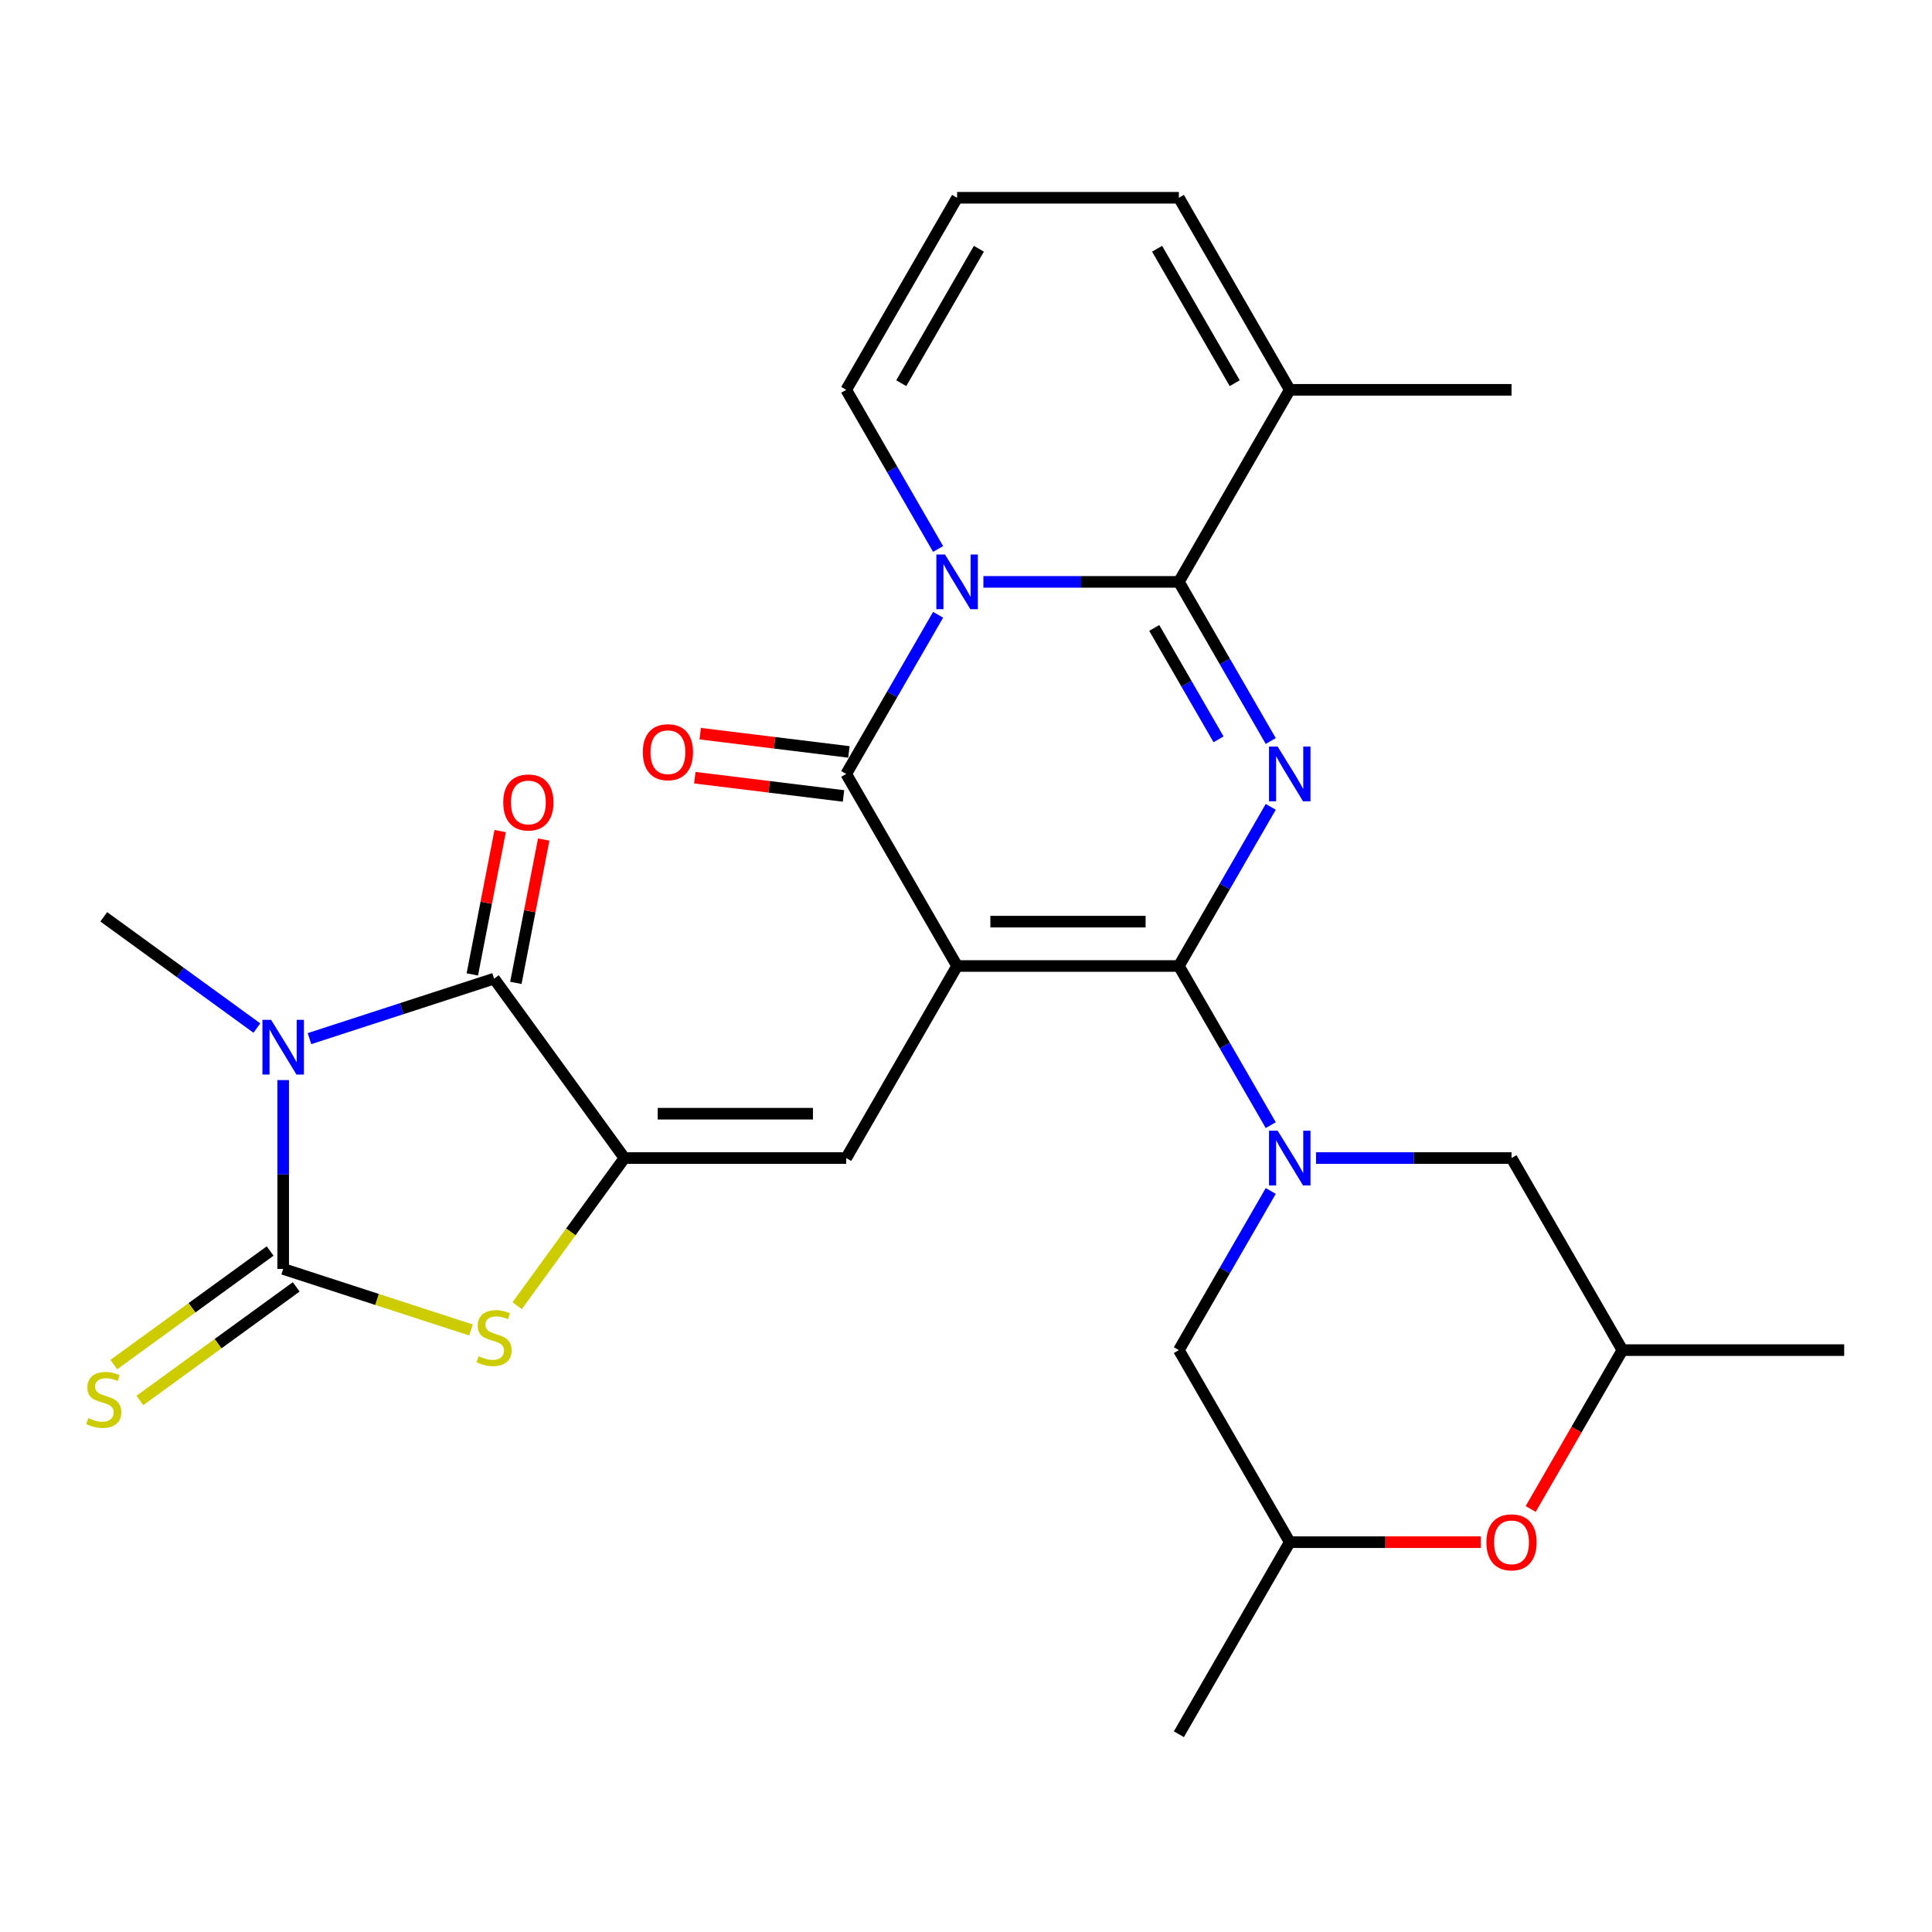 <?xml version='1.0' encoding='iso-8859-1'?>
<svg version='1.1' baseProfile='full'
              xmlns='http://www.w3.org/2000/svg'
                      xmlns:rdkit='http://www.rdkit.org/xml'
                      xmlns:xlink='http://www.w3.org/1999/xlink'
                  xml:space='preserve'
width='1000px' height='1000px' viewBox='0 0 1000 1000'>
<!-- END OF HEADER -->
<rect style='opacity:1.0;fill:#FFFFFF;stroke:none' width='1000' height='1000' x='0' y='0'> </rect>
<path class='bond-0' d='M 495.395,500 L 610.183,500' style='fill:none;fill-rule:evenodd;stroke:#000000;stroke-width:6px;stroke-linecap:butt;stroke-linejoin:miter;stroke-opacity:1' />
<path class='bond-0' d='M 512.613,477.042 L 592.964,477.042' style='fill:none;fill-rule:evenodd;stroke:#000000;stroke-width:6px;stroke-linecap:butt;stroke-linejoin:miter;stroke-opacity:1' />
<path class='bond-5' d='M 495.395,500 L 438.001,400.591' style='fill:none;fill-rule:evenodd;stroke:#000000;stroke-width:6px;stroke-linecap:butt;stroke-linejoin:miter;stroke-opacity:1' />
<path class='bond-10' d='M 495.395,500 L 438.001,599.409' style='fill:none;fill-rule:evenodd;stroke:#000000;stroke-width:6px;stroke-linecap:butt;stroke-linejoin:miter;stroke-opacity:1' />
<path class='bond-1' d='M 610.183,500 L 633.963,458.81' style='fill:none;fill-rule:evenodd;stroke:#000000;stroke-width:6px;stroke-linecap:butt;stroke-linejoin:miter;stroke-opacity:1' />
<path class='bond-1' d='M 633.963,458.81 L 657.744,417.621' style='fill:none;fill-rule:evenodd;stroke:#0000FF;stroke-width:6px;stroke-linecap:butt;stroke-linejoin:miter;stroke-opacity:1' />
<path class='bond-8' d='M 610.183,500 L 633.963,541.19' style='fill:none;fill-rule:evenodd;stroke:#000000;stroke-width:6px;stroke-linecap:butt;stroke-linejoin:miter;stroke-opacity:1' />
<path class='bond-8' d='M 633.963,541.19 L 657.744,582.379' style='fill:none;fill-rule:evenodd;stroke:#0000FF;stroke-width:6px;stroke-linecap:butt;stroke-linejoin:miter;stroke-opacity:1' />
<path class='bond-28' d='M 657.744,383.561 L 633.963,342.372' style='fill:none;fill-rule:evenodd;stroke:#0000FF;stroke-width:6px;stroke-linecap:butt;stroke-linejoin:miter;stroke-opacity:1' />
<path class='bond-28' d='M 633.963,342.372 L 610.183,301.182' style='fill:none;fill-rule:evenodd;stroke:#000000;stroke-width:6px;stroke-linecap:butt;stroke-linejoin:miter;stroke-opacity:1' />
<path class='bond-28' d='M 630.728,382.683 L 614.082,353.85' style='fill:none;fill-rule:evenodd;stroke:#0000FF;stroke-width:6px;stroke-linecap:butt;stroke-linejoin:miter;stroke-opacity:1' />
<path class='bond-28' d='M 614.082,353.85 L 597.435,325.018' style='fill:none;fill-rule:evenodd;stroke:#000000;stroke-width:6px;stroke-linecap:butt;stroke-linejoin:miter;stroke-opacity:1' />
<path class='bond-2' d='M 485.563,318.212 L 461.782,359.401' style='fill:none;fill-rule:evenodd;stroke:#0000FF;stroke-width:6px;stroke-linecap:butt;stroke-linejoin:miter;stroke-opacity:1' />
<path class='bond-2' d='M 461.782,359.401 L 438.001,400.591' style='fill:none;fill-rule:evenodd;stroke:#000000;stroke-width:6px;stroke-linecap:butt;stroke-linejoin:miter;stroke-opacity:1' />
<path class='bond-3' d='M 509.005,301.182 L 559.594,301.182' style='fill:none;fill-rule:evenodd;stroke:#0000FF;stroke-width:6px;stroke-linecap:butt;stroke-linejoin:miter;stroke-opacity:1' />
<path class='bond-3' d='M 559.594,301.182 L 610.183,301.182' style='fill:none;fill-rule:evenodd;stroke:#000000;stroke-width:6px;stroke-linecap:butt;stroke-linejoin:miter;stroke-opacity:1' />
<path class='bond-13' d='M 485.563,284.152 L 461.782,242.963' style='fill:none;fill-rule:evenodd;stroke:#0000FF;stroke-width:6px;stroke-linecap:butt;stroke-linejoin:miter;stroke-opacity:1' />
<path class='bond-13' d='M 461.782,242.963 L 438.001,201.773' style='fill:none;fill-rule:evenodd;stroke:#000000;stroke-width:6px;stroke-linecap:butt;stroke-linejoin:miter;stroke-opacity:1' />
<path class='bond-12' d='M 610.183,301.182 L 667.576,201.773' style='fill:none;fill-rule:evenodd;stroke:#000000;stroke-width:6px;stroke-linecap:butt;stroke-linejoin:miter;stroke-opacity:1' />
<path class='bond-4' d='M 160.183,537.593 L 207.963,522.068' style='fill:none;fill-rule:evenodd;stroke:#0000FF;stroke-width:6px;stroke-linecap:butt;stroke-linejoin:miter;stroke-opacity:1' />
<path class='bond-4' d='M 207.963,522.068 L 255.743,506.544' style='fill:none;fill-rule:evenodd;stroke:#000000;stroke-width:6px;stroke-linecap:butt;stroke-linejoin:miter;stroke-opacity:1' />
<path class='bond-24' d='M 132.964,532.127 L 93.336,503.336' style='fill:none;fill-rule:evenodd;stroke:#0000FF;stroke-width:6px;stroke-linecap:butt;stroke-linejoin:miter;stroke-opacity:1' />
<path class='bond-24' d='M 93.336,503.336 L 53.708,474.545' style='fill:none;fill-rule:evenodd;stroke:#000000;stroke-width:6px;stroke-linecap:butt;stroke-linejoin:miter;stroke-opacity:1' />
<path class='bond-29' d='M 146.574,559.045 L 146.574,607.924' style='fill:none;fill-rule:evenodd;stroke:#0000FF;stroke-width:6px;stroke-linecap:butt;stroke-linejoin:miter;stroke-opacity:1' />
<path class='bond-29' d='M 146.574,607.924 L 146.574,656.803' style='fill:none;fill-rule:evenodd;stroke:#000000;stroke-width:6px;stroke-linecap:butt;stroke-linejoin:miter;stroke-opacity:1' />
<path class='bond-18' d='M 439.4,389.198 L 400.92,384.472' style='fill:none;fill-rule:evenodd;stroke:#000000;stroke-width:6px;stroke-linecap:butt;stroke-linejoin:miter;stroke-opacity:1' />
<path class='bond-18' d='M 400.92,384.472 L 362.44,379.746' style='fill:none;fill-rule:evenodd;stroke:#FF0000;stroke-width:6px;stroke-linecap:butt;stroke-linejoin:miter;stroke-opacity:1' />
<path class='bond-18' d='M 436.602,411.984 L 398.122,407.258' style='fill:none;fill-rule:evenodd;stroke:#000000;stroke-width:6px;stroke-linecap:butt;stroke-linejoin:miter;stroke-opacity:1' />
<path class='bond-18' d='M 398.122,407.258 L 359.642,402.533' style='fill:none;fill-rule:evenodd;stroke:#FF0000;stroke-width:6px;stroke-linecap:butt;stroke-linejoin:miter;stroke-opacity:1' />
<path class='bond-6' d='M 146.574,656.803 L 195.183,672.597' style='fill:none;fill-rule:evenodd;stroke:#000000;stroke-width:6px;stroke-linecap:butt;stroke-linejoin:miter;stroke-opacity:1' />
<path class='bond-6' d='M 195.183,672.597 L 243.793,688.391' style='fill:none;fill-rule:evenodd;stroke:#CCCC00;stroke-width:6px;stroke-linecap:butt;stroke-linejoin:miter;stroke-opacity:1' />
<path class='bond-14' d='M 139.827,647.516 L 99.369,676.911' style='fill:none;fill-rule:evenodd;stroke:#000000;stroke-width:6px;stroke-linecap:butt;stroke-linejoin:miter;stroke-opacity:1' />
<path class='bond-14' d='M 99.369,676.911 L 58.911,706.305' style='fill:none;fill-rule:evenodd;stroke:#CCCC00;stroke-width:6px;stroke-linecap:butt;stroke-linejoin:miter;stroke-opacity:1' />
<path class='bond-14' d='M 153.321,666.089 L 112.863,695.484' style='fill:none;fill-rule:evenodd;stroke:#000000;stroke-width:6px;stroke-linecap:butt;stroke-linejoin:miter;stroke-opacity:1' />
<path class='bond-14' d='M 112.863,695.484 L 72.405,724.878' style='fill:none;fill-rule:evenodd;stroke:#CCCC00;stroke-width:6px;stroke-linecap:butt;stroke-linejoin:miter;stroke-opacity:1' />
<path class='bond-7' d='M 323.214,599.409 L 438.001,599.409' style='fill:none;fill-rule:evenodd;stroke:#000000;stroke-width:6px;stroke-linecap:butt;stroke-linejoin:miter;stroke-opacity:1' />
<path class='bond-7' d='M 340.432,576.451 L 420.783,576.451' style='fill:none;fill-rule:evenodd;stroke:#000000;stroke-width:6px;stroke-linecap:butt;stroke-linejoin:miter;stroke-opacity:1' />
<path class='bond-9' d='M 323.214,599.409 L 255.743,506.544' style='fill:none;fill-rule:evenodd;stroke:#000000;stroke-width:6px;stroke-linecap:butt;stroke-linejoin:miter;stroke-opacity:1' />
<path class='bond-11' d='M 323.214,599.409 L 295.453,637.618' style='fill:none;fill-rule:evenodd;stroke:#000000;stroke-width:6px;stroke-linecap:butt;stroke-linejoin:miter;stroke-opacity:1' />
<path class='bond-11' d='M 295.453,637.618 L 267.693,675.827' style='fill:none;fill-rule:evenodd;stroke:#CCCC00;stroke-width:6px;stroke-linecap:butt;stroke-linejoin:miter;stroke-opacity:1' />
<path class='bond-15' d='M 657.744,616.439 L 633.963,657.628' style='fill:none;fill-rule:evenodd;stroke:#0000FF;stroke-width:6px;stroke-linecap:butt;stroke-linejoin:miter;stroke-opacity:1' />
<path class='bond-15' d='M 633.963,657.628 L 610.183,698.818' style='fill:none;fill-rule:evenodd;stroke:#000000;stroke-width:6px;stroke-linecap:butt;stroke-linejoin:miter;stroke-opacity:1' />
<path class='bond-16' d='M 681.186,599.409 L 731.775,599.409' style='fill:none;fill-rule:evenodd;stroke:#0000FF;stroke-width:6px;stroke-linecap:butt;stroke-linejoin:miter;stroke-opacity:1' />
<path class='bond-16' d='M 731.775,599.409 L 782.364,599.409' style='fill:none;fill-rule:evenodd;stroke:#000000;stroke-width:6px;stroke-linecap:butt;stroke-linejoin:miter;stroke-opacity:1' />
<path class='bond-19' d='M 267.011,508.734 L 274.22,471.641' style='fill:none;fill-rule:evenodd;stroke:#000000;stroke-width:6px;stroke-linecap:butt;stroke-linejoin:miter;stroke-opacity:1' />
<path class='bond-19' d='M 274.22,471.641 L 281.429,434.548' style='fill:none;fill-rule:evenodd;stroke:#FF0000;stroke-width:6px;stroke-linecap:butt;stroke-linejoin:miter;stroke-opacity:1' />
<path class='bond-19' d='M 244.475,504.354 L 251.684,467.261' style='fill:none;fill-rule:evenodd;stroke:#000000;stroke-width:6px;stroke-linecap:butt;stroke-linejoin:miter;stroke-opacity:1' />
<path class='bond-19' d='M 251.684,467.261 L 258.893,430.168' style='fill:none;fill-rule:evenodd;stroke:#FF0000;stroke-width:6px;stroke-linecap:butt;stroke-linejoin:miter;stroke-opacity:1' />
<path class='bond-25' d='M 667.576,201.773 L 782.364,201.773' style='fill:none;fill-rule:evenodd;stroke:#000000;stroke-width:6px;stroke-linecap:butt;stroke-linejoin:miter;stroke-opacity:1' />
<path class='bond-31' d='M 667.576,201.773 L 610.183,102.364' style='fill:none;fill-rule:evenodd;stroke:#000000;stroke-width:6px;stroke-linecap:butt;stroke-linejoin:miter;stroke-opacity:1' />
<path class='bond-31' d='M 639.086,198.34 L 598.91,128.754' style='fill:none;fill-rule:evenodd;stroke:#000000;stroke-width:6px;stroke-linecap:butt;stroke-linejoin:miter;stroke-opacity:1' />
<path class='bond-20' d='M 438.001,201.773 L 495.395,102.364' style='fill:none;fill-rule:evenodd;stroke:#000000;stroke-width:6px;stroke-linecap:butt;stroke-linejoin:miter;stroke-opacity:1' />
<path class='bond-20' d='M 466.492,198.34 L 506.668,128.754' style='fill:none;fill-rule:evenodd;stroke:#000000;stroke-width:6px;stroke-linecap:butt;stroke-linejoin:miter;stroke-opacity:1' />
<path class='bond-23' d='M 610.183,698.818 L 667.576,798.227' style='fill:none;fill-rule:evenodd;stroke:#000000;stroke-width:6px;stroke-linecap:butt;stroke-linejoin:miter;stroke-opacity:1' />
<path class='bond-22' d='M 782.364,599.409 L 839.758,698.818' style='fill:none;fill-rule:evenodd;stroke:#000000;stroke-width:6px;stroke-linecap:butt;stroke-linejoin:miter;stroke-opacity:1' />
<path class='bond-17' d='M 792.288,781.037 L 816.023,739.928' style='fill:none;fill-rule:evenodd;stroke:#FF0000;stroke-width:6px;stroke-linecap:butt;stroke-linejoin:miter;stroke-opacity:1' />
<path class='bond-17' d='M 816.023,739.928 L 839.758,698.818' style='fill:none;fill-rule:evenodd;stroke:#000000;stroke-width:6px;stroke-linecap:butt;stroke-linejoin:miter;stroke-opacity:1' />
<path class='bond-30' d='M 766.494,798.227 L 717.035,798.227' style='fill:none;fill-rule:evenodd;stroke:#FF0000;stroke-width:6px;stroke-linecap:butt;stroke-linejoin:miter;stroke-opacity:1' />
<path class='bond-30' d='M 717.035,798.227 L 667.576,798.227' style='fill:none;fill-rule:evenodd;stroke:#000000;stroke-width:6px;stroke-linecap:butt;stroke-linejoin:miter;stroke-opacity:1' />
<path class='bond-21' d='M 495.395,102.364 L 610.183,102.364' style='fill:none;fill-rule:evenodd;stroke:#000000;stroke-width:6px;stroke-linecap:butt;stroke-linejoin:miter;stroke-opacity:1' />
<path class='bond-26' d='M 839.758,698.818 L 954.545,698.818' style='fill:none;fill-rule:evenodd;stroke:#000000;stroke-width:6px;stroke-linecap:butt;stroke-linejoin:miter;stroke-opacity:1' />
<path class='bond-27' d='M 667.576,798.227 L 610.183,897.636' style='fill:none;fill-rule:evenodd;stroke:#000000;stroke-width:6px;stroke-linecap:butt;stroke-linejoin:miter;stroke-opacity:1' />
<path  class='atom-2' d='M 661.316 386.431
L 670.596 401.431
Q 671.516 402.911, 672.996 405.591
Q 674.476 408.271, 674.556 408.431
L 674.556 386.431
L 678.316 386.431
L 678.316 414.751
L 674.436 414.751
L 664.476 398.351
Q 663.316 396.431, 662.076 394.231
Q 660.876 392.031, 660.516 391.351
L 660.516 414.751
L 656.836 414.751
L 656.836 386.431
L 661.316 386.431
' fill='#0000FF'/>
<path  class='atom-3' d='M 489.135 287.022
L 498.415 302.022
Q 499.335 303.502, 500.815 306.182
Q 502.295 308.862, 502.375 309.022
L 502.375 287.022
L 506.135 287.022
L 506.135 315.342
L 502.255 315.342
L 492.295 298.942
Q 491.135 297.022, 489.895 294.822
Q 488.695 292.622, 488.335 291.942
L 488.335 315.342
L 484.655 315.342
L 484.655 287.022
L 489.135 287.022
' fill='#0000FF'/>
<path  class='atom-5' d='M 140.314 527.855
L 149.594 542.855
Q 150.514 544.335, 151.994 547.015
Q 153.474 549.695, 153.554 549.855
L 153.554 527.855
L 157.314 527.855
L 157.314 556.175
L 153.434 556.175
L 143.474 539.775
Q 142.314 537.855, 141.074 535.655
Q 139.874 533.455, 139.514 532.775
L 139.514 556.175
L 135.834 556.175
L 135.834 527.855
L 140.314 527.855
' fill='#0000FF'/>
<path  class='atom-9' d='M 661.316 585.249
L 670.596 600.249
Q 671.516 601.729, 672.996 604.409
Q 674.476 607.089, 674.556 607.249
L 674.556 585.249
L 678.316 585.249
L 678.316 613.569
L 674.436 613.569
L 664.476 597.169
Q 663.316 595.249, 662.076 593.049
Q 660.876 590.849, 660.516 590.169
L 660.516 613.569
L 656.836 613.569
L 656.836 585.249
L 661.316 585.249
' fill='#0000FF'/>
<path  class='atom-12' d='M 247.743 701.994
Q 248.063 702.114, 249.383 702.674
Q 250.703 703.234, 252.143 703.594
Q 253.623 703.914, 255.063 703.914
Q 257.743 703.914, 259.303 702.634
Q 260.863 701.314, 260.863 699.034
Q 260.863 697.474, 260.063 696.514
Q 259.303 695.554, 258.103 695.034
Q 256.903 694.514, 254.903 693.914
Q 252.383 693.154, 250.863 692.434
Q 249.383 691.714, 248.303 690.194
Q 247.263 688.674, 247.263 686.114
Q 247.263 682.554, 249.663 680.354
Q 252.103 678.154, 256.903 678.154
Q 260.183 678.154, 263.903 679.714
L 262.983 682.794
Q 259.583 681.394, 257.023 681.394
Q 254.263 681.394, 252.743 682.554
Q 251.223 683.674, 251.263 685.634
Q 251.263 687.154, 252.023 688.074
Q 252.823 688.994, 253.943 689.514
Q 255.103 690.034, 257.023 690.634
Q 259.583 691.434, 261.103 692.234
Q 262.623 693.034, 263.703 694.674
Q 264.823 696.274, 264.823 699.034
Q 264.823 702.954, 262.183 705.074
Q 259.583 707.154, 255.223 707.154
Q 252.703 707.154, 250.783 706.594
Q 248.903 706.074, 246.663 705.154
L 247.743 701.994
' fill='#CCCC00'/>
<path  class='atom-15' d='M 45.708 733.993
Q 46.028 734.113, 47.348 734.673
Q 48.668 735.233, 50.108 735.593
Q 51.588 735.913, 53.028 735.913
Q 55.708 735.913, 57.268 734.633
Q 58.828 733.313, 58.828 731.033
Q 58.828 729.473, 58.028 728.513
Q 57.268 727.553, 56.068 727.033
Q 54.868 726.513, 52.868 725.913
Q 50.348 725.153, 48.828 724.433
Q 47.348 723.713, 46.268 722.193
Q 45.228 720.673, 45.228 718.113
Q 45.228 714.553, 47.628 712.353
Q 50.068 710.153, 54.868 710.153
Q 58.148 710.153, 61.868 711.713
L 60.948 714.793
Q 57.548 713.393, 54.988 713.393
Q 52.228 713.393, 50.708 714.553
Q 49.188 715.673, 49.228 717.633
Q 49.228 719.153, 49.988 720.073
Q 50.788 720.993, 51.908 721.513
Q 53.068 722.033, 54.988 722.633
Q 57.548 723.433, 59.068 724.233
Q 60.588 725.033, 61.668 726.673
Q 62.788 728.273, 62.788 731.033
Q 62.788 734.953, 60.148 737.073
Q 57.548 739.153, 53.188 739.153
Q 50.668 739.153, 48.748 738.593
Q 46.868 738.073, 44.628 737.153
L 45.708 733.993
' fill='#CCCC00'/>
<path  class='atom-18' d='M 769.364 798.307
Q 769.364 791.507, 772.724 787.707
Q 776.084 783.907, 782.364 783.907
Q 788.644 783.907, 792.004 787.707
Q 795.364 791.507, 795.364 798.307
Q 795.364 805.187, 791.964 809.107
Q 788.564 812.987, 782.364 812.987
Q 776.124 812.987, 772.724 809.107
Q 769.364 805.227, 769.364 798.307
M 782.364 809.787
Q 786.684 809.787, 789.004 806.907
Q 791.364 803.987, 791.364 798.307
Q 791.364 792.747, 789.004 789.947
Q 786.684 787.107, 782.364 787.107
Q 778.044 787.107, 775.684 789.907
Q 773.364 792.707, 773.364 798.307
Q 773.364 804.027, 775.684 806.907
Q 778.044 809.787, 782.364 809.787
' fill='#FF0000'/>
<path  class='atom-19' d='M 332.717 389.337
Q 332.717 382.537, 336.077 378.737
Q 339.437 374.937, 345.717 374.937
Q 351.997 374.937, 355.357 378.737
Q 358.717 382.537, 358.717 389.337
Q 358.717 396.217, 355.317 400.137
Q 351.917 404.017, 345.717 404.017
Q 339.477 404.017, 336.077 400.137
Q 332.717 396.257, 332.717 389.337
M 345.717 400.817
Q 350.037 400.817, 352.357 397.937
Q 354.717 395.017, 354.717 389.337
Q 354.717 383.777, 352.357 380.977
Q 350.037 378.137, 345.717 378.137
Q 341.397 378.137, 339.037 380.937
Q 336.717 383.737, 336.717 389.337
Q 336.717 395.057, 339.037 397.937
Q 341.397 400.817, 345.717 400.817
' fill='#FF0000'/>
<path  class='atom-20' d='M 260.482 415.354
Q 260.482 408.554, 263.842 404.754
Q 267.202 400.954, 273.482 400.954
Q 279.762 400.954, 283.122 404.754
Q 286.482 408.554, 286.482 415.354
Q 286.482 422.234, 283.082 426.154
Q 279.682 430.034, 273.482 430.034
Q 267.242 430.034, 263.842 426.154
Q 260.482 422.274, 260.482 415.354
M 273.482 426.834
Q 277.802 426.834, 280.122 423.954
Q 282.482 421.034, 282.482 415.354
Q 282.482 409.794, 280.122 406.994
Q 277.802 404.154, 273.482 404.154
Q 269.162 404.154, 266.802 406.954
Q 264.482 409.754, 264.482 415.354
Q 264.482 421.074, 266.802 423.954
Q 269.162 426.834, 273.482 426.834
' fill='#FF0000'/>
</svg>
